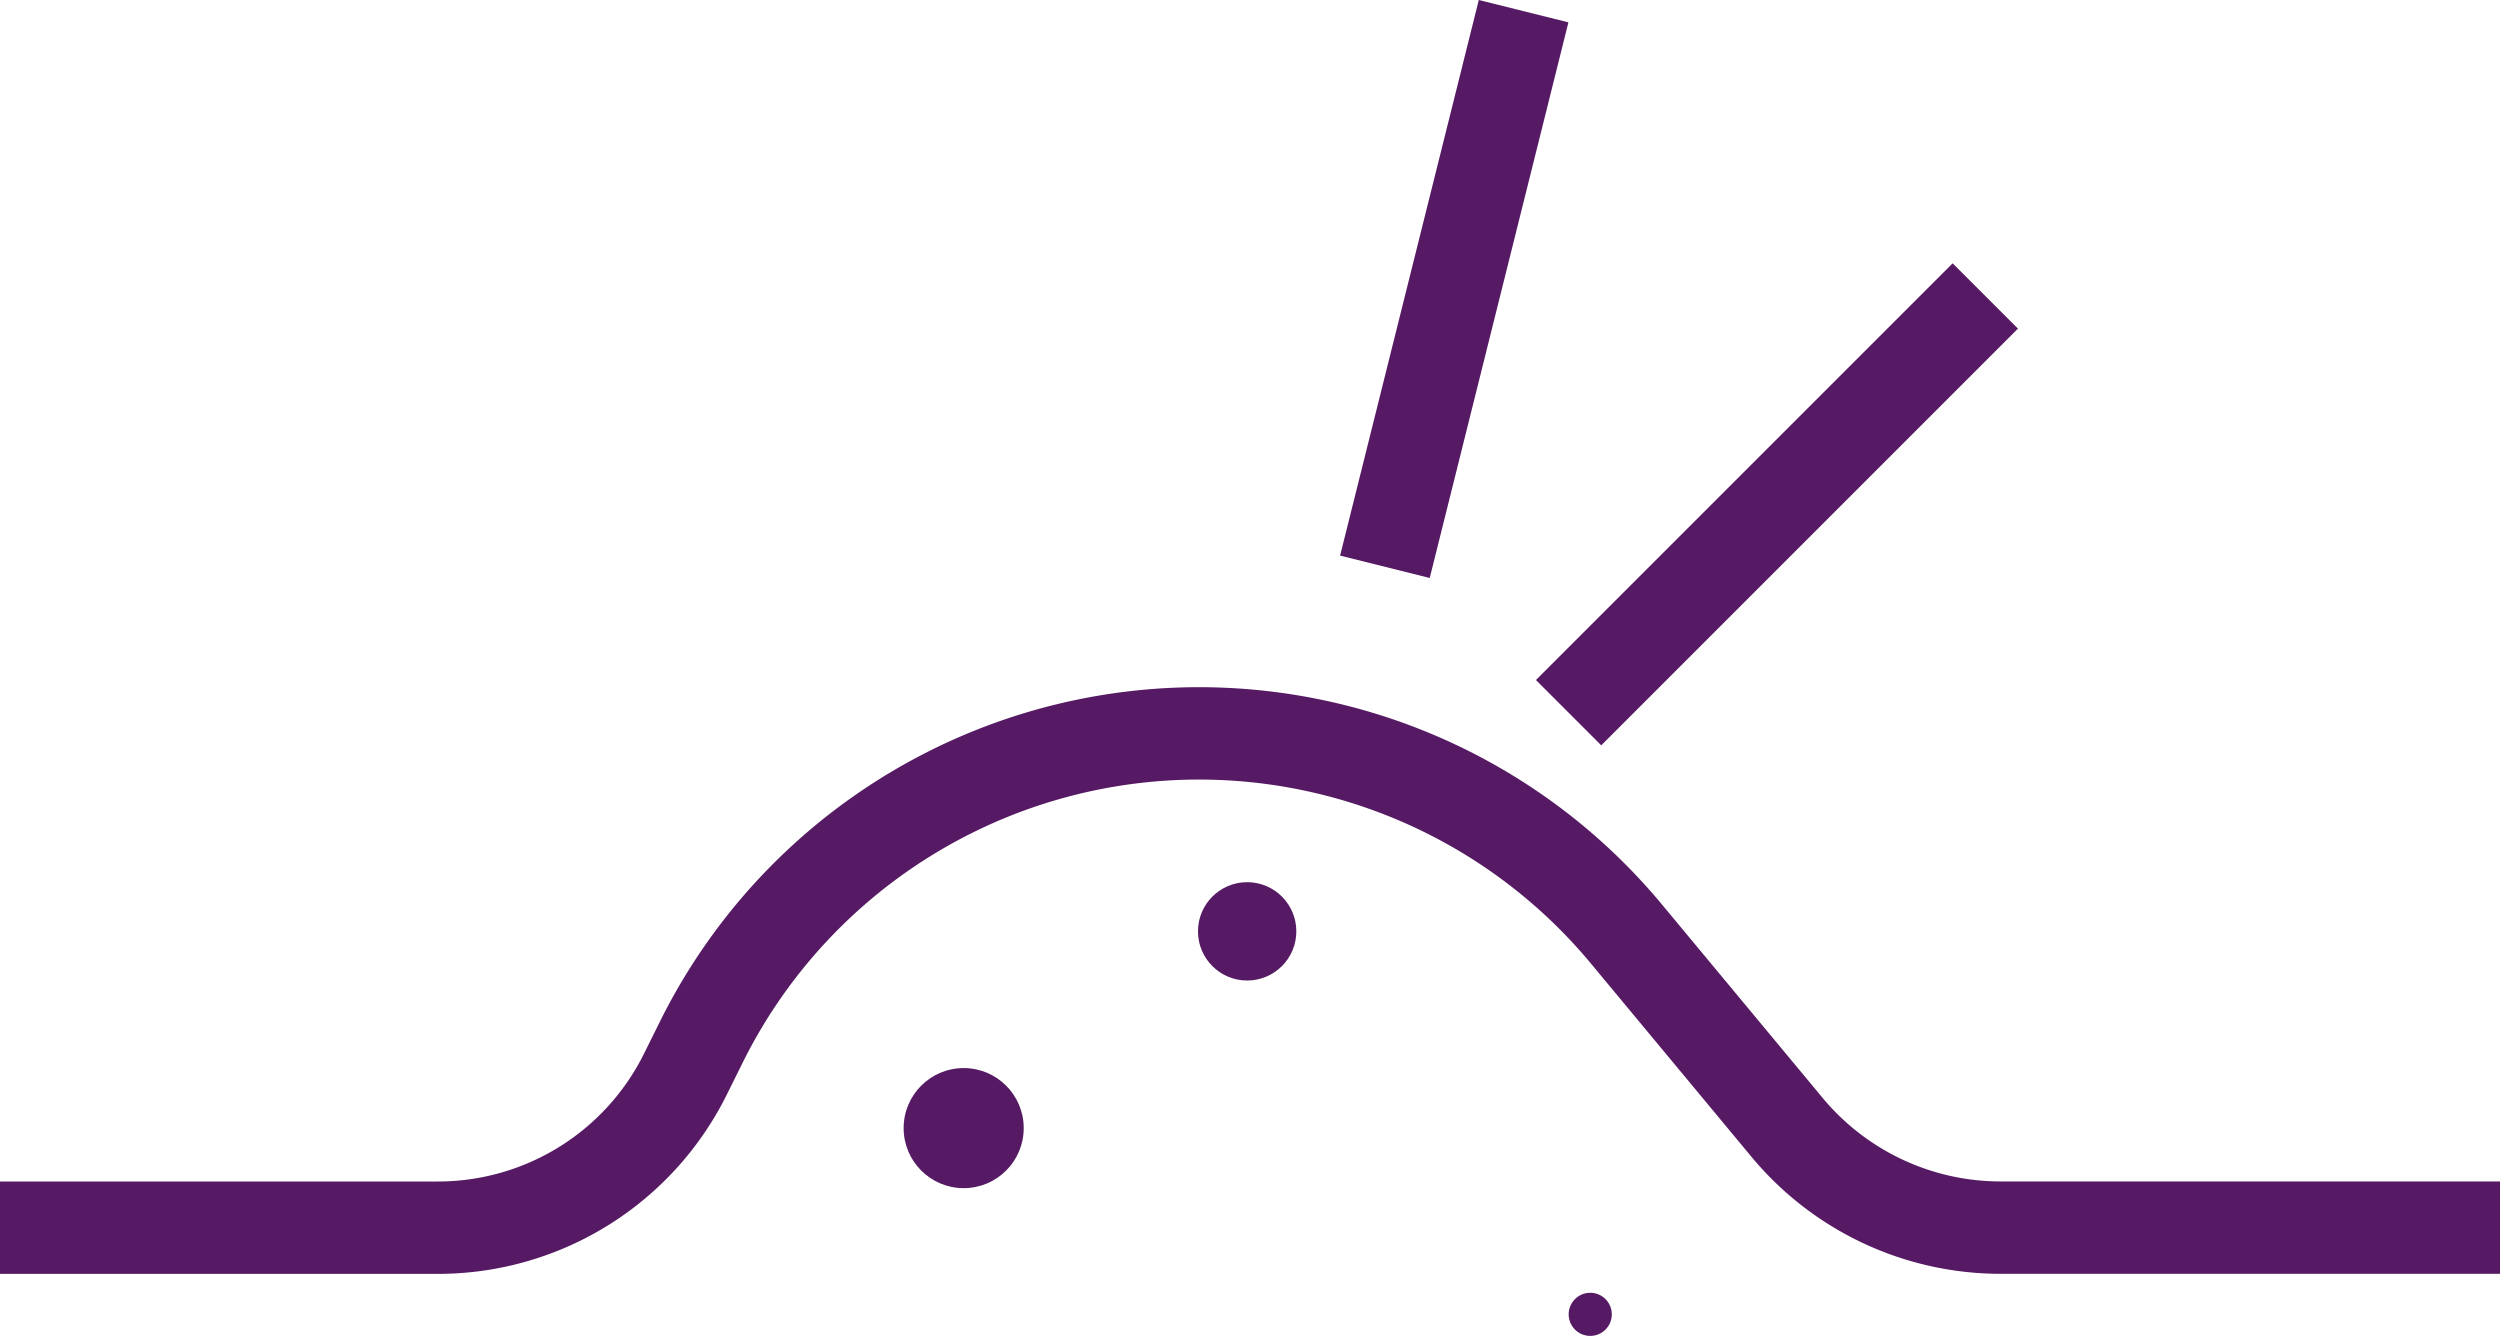 <svg xmlns="http://www.w3.org/2000/svg" width="81.189" height="43.385" viewBox="0 0 81.189 43.385">
  <g id="Group_3495" data-name="Group 3495" transform="translate(0 0.301)">
    <g id="Group_3498" data-name="Group 3498" transform="translate(0 0)">
      <path id="Path_9756" data-name="Path 9756" d="M81.189,61.671H64.973a9.018,9.018,0,0,1-6.927-3.244L52.8,52.112h0a18.043,18.043,0,0,0-30,3.484l-.538,1.084v0a8.972,8.972,0,0,1-8.068,4.993H0" transform="translate(0 -22.104)" fill="none" stroke="#561a64" stroke-width="3"/>
      <line id="Line_64" data-name="Line 64" x1="4.504" y2="18.044" transform="translate(44.976 0.062)" fill="none" stroke="#561a64" stroke-width="3"/>
      <line id="Line_65" data-name="Line 65" y1="13.533" x2="13.533" transform="translate(50.941 9.311)" fill="none" stroke="#561a64" stroke-width="3"/>
      <circle id="Ellipse_38" data-name="Ellipse 38" cx="1.95" cy="1.95" r="1.95" transform="translate(29.346 34.385)" fill="#561a64"/>
      <circle id="Ellipse_39" data-name="Ellipse 39" cx="1.597" cy="1.597" r="1.597" transform="translate(38.905 28.348)" fill="#561a64"/>
      <path id="Path_9757" data-name="Path 9757" d="M100.225,81.56a.7.7,0,1,1-.7-.7A.7.7,0,0,1,100.225,81.56Z" transform="translate(-47.881 -39.177)" fill="#561a64"/>
    </g>
  </g>
</svg>
